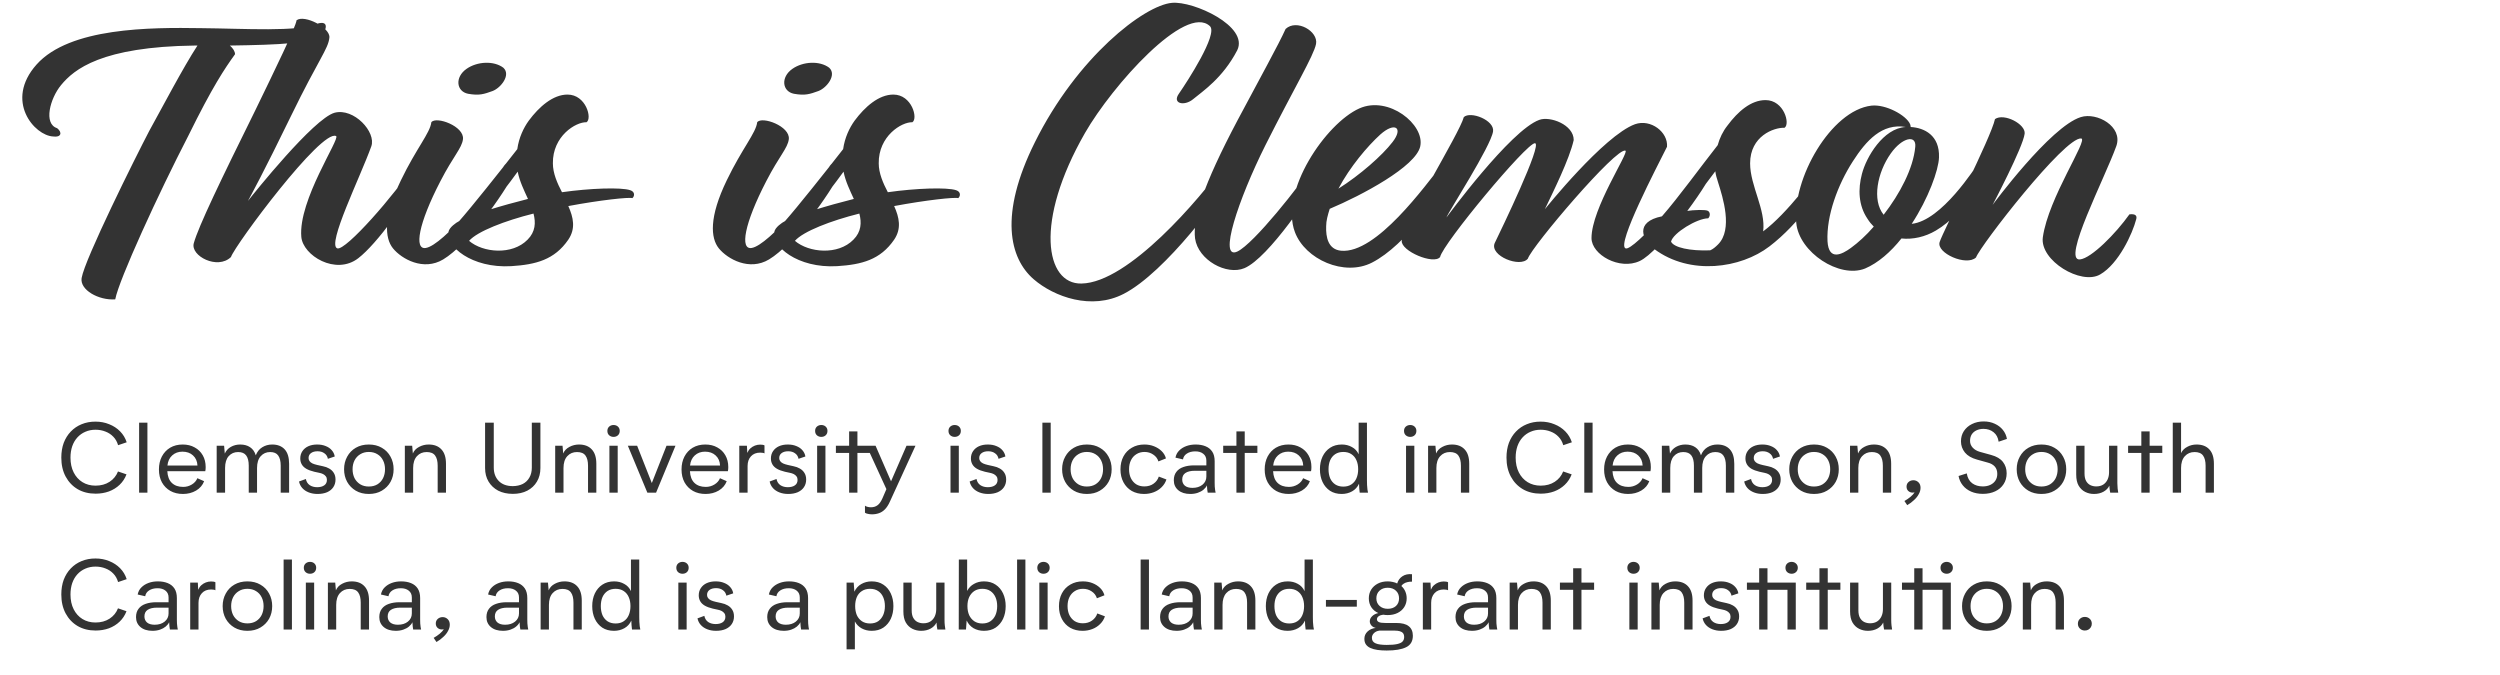<svg width="274" height="74" viewBox="0 0 274 74" fill="none" xmlns="http://www.w3.org/2000/svg">
<path d="M25.759 5.945C24.632 7.505 23.289 9.498 20.645 14.871C17.396 21.154 13.02 30.686 12.63 32.81C10.81 32.94 8.73 31.77 8.946 30.47C9.293 28.39 14.839 17.254 16.356 14.351C17.656 12.011 20.082 7.375 21.642 4.992H21.339C11.113 5.122 8.123 7.592 6.693 9.325C5.48 10.798 4.743 13.571 6.26 14.048C6.867 14.524 6.693 15.088 5.827 14.958C3.79 14.871 0.454 11.058 4.007 7.072C7.647 2.999 16.486 2.999 22.032 3.085C26.798 3.129 32.691 3.519 34.728 2.609C36.244 2.132 35.638 3.519 35.291 3.779C34.121 4.775 30.785 4.905 25.195 4.992C25.542 5.295 25.759 5.642 25.759 5.945ZM36.101 4.125C35.971 5.382 34.931 6.465 31.898 12.704C28.951 18.771 27.392 21.631 27.175 22.02C27.825 21.197 34.368 13.008 36.664 12.358C38.787 11.795 41.257 14.481 40.694 16.041C39.481 19.421 35.797 26.83 36.967 27.22C37.877 27.523 43.337 21.284 45.417 18.034C46.283 17.297 46.803 18.034 46.457 18.814C44.637 22.064 41.344 26.7 39.264 28.303C36.794 30.21 33.198 28 33.024 25.963C32.678 21.934 37.314 15.174 36.837 14.914C35.234 14.091 25.745 26.873 25.312 28.173C23.838 29.603 20.849 28.043 21.239 26.657C21.759 24.794 24.185 19.767 27.955 12.141C30.208 7.505 32.418 2.955 32.504 2.219C33.371 1.569 36.231 3.042 36.101 4.125ZM53.99 9.975C53.037 10.321 52.517 10.495 51.304 10.278C50.004 10.018 49.831 8.458 51.131 7.548C52.3 6.725 54.12 6.638 55.16 7.418C56.027 8.198 54.9 9.628 53.99 9.975ZM47.274 13.398C47.794 12.704 50.914 13.831 50.741 15.261C50.611 16.258 49.701 17.081 48.271 19.854C45.844 24.534 45.368 27.393 46.668 27.177C48.574 26.873 53.86 20.374 55.247 18.164C55.983 17.168 56.894 17.904 56.547 18.684C55.074 21.5 51.304 26.787 48.574 28.433C46.408 29.733 44.024 28.39 43.071 27.22C42.161 26.093 41.988 23.797 43.938 19.767C45.628 16.258 47.144 14.568 47.274 13.398ZM49.157 25.4C49.243 24.924 49.98 24.404 50.327 24.23C51.67 22.714 54.703 18.901 56.696 16.344C56.869 15.088 57.389 14.004 57.953 13.225C59.079 11.708 60.596 10.365 62.199 10.365C64.236 10.365 64.929 13.008 64.279 13.398C63.109 13.354 60.553 14.914 60.596 17.904C60.596 18.987 61.072 20.071 61.592 21.067C64.626 20.634 68.092 20.504 69.088 20.851C69.608 21.024 69.565 21.5 69.305 21.717C68.959 21.587 65.752 21.934 62.286 22.584C62.849 23.84 63.109 25.054 62.286 26.267C60.769 28.477 58.733 28.997 56.046 29.17C51.67 29.43 48.81 26.96 49.157 25.4ZM58.473 23.407C55.353 24.187 52.32 25.357 51.41 26.397C52.926 27.697 56.133 28 57.823 26.267C58.689 25.4 58.733 24.404 58.473 23.407ZM53.533 23.017C54.92 22.584 56.48 22.15 57.866 21.804C57.433 20.851 56.956 19.897 56.739 18.814C55.743 20.201 54.573 21.674 53.533 23.017ZM89.704 9.975C88.751 10.321 88.231 10.495 87.017 10.278C85.717 10.018 85.544 8.458 86.844 7.548C88.014 6.725 89.834 6.638 90.874 7.418C91.74 8.198 90.614 9.628 89.704 9.975ZM82.988 13.398C83.508 12.704 86.627 13.831 86.454 15.261C86.324 16.258 85.414 17.081 83.984 19.854C81.558 24.534 81.081 27.393 82.381 27.177C84.287 26.873 89.574 20.374 90.96 18.164C91.697 17.168 92.607 17.904 92.26 18.684C90.787 21.5 87.017 26.787 84.287 28.433C82.121 29.733 79.738 28.39 78.785 27.22C77.875 26.093 77.701 23.797 79.651 19.767C81.341 16.258 82.858 14.568 82.988 13.398ZM84.87 25.4C84.957 24.924 85.693 24.404 86.04 24.23C87.383 22.714 90.416 18.901 92.409 16.344C92.583 15.088 93.103 14.004 93.666 13.225C94.793 11.708 96.309 10.365 97.912 10.365C99.949 10.365 100.642 13.008 99.992 13.398C98.822 13.354 96.266 14.914 96.309 17.904C96.309 18.987 96.786 20.071 97.306 21.067C100.339 20.634 103.805 20.504 104.802 20.851C105.322 21.024 105.279 21.5 105.019 21.717C104.672 21.587 101.465 21.934 97.999 22.584C98.562 23.84 98.822 25.054 97.999 26.267C96.483 28.477 94.446 28.997 91.76 29.17C87.383 29.43 84.523 26.96 84.87 25.4ZM94.186 23.407C91.066 24.187 88.033 25.357 87.123 26.397C88.64 27.697 91.846 28 93.536 26.267C94.403 25.4 94.446 24.404 94.186 23.407ZM89.246 23.017C90.633 22.584 92.193 22.15 93.579 21.804C93.146 20.851 92.669 19.897 92.453 18.814C91.456 20.201 90.286 21.674 89.246 23.017ZM132.61 2.869C129.967 0.355 121.907 9.368 118.918 14.568C113.328 24.317 114.585 31.163 118.528 31.076C123.684 30.99 131.527 21.761 134.213 17.991C134.95 17.211 135.773 17.861 135.34 18.684C134.126 21.284 127.714 29.863 123.164 32.203C119.654 34.023 115.538 32.55 113.285 30.6C110.642 28.303 109.472 23.537 113.415 15.608C118.051 6.248 125.417 0.572 128.45 0.312C130.79 0.095 136.9 2.869 135.6 5.512C133.996 8.588 131.787 10.018 130.747 10.885C129.793 11.665 128.407 11.361 129.23 10.235C130.097 8.978 133.52 3.735 132.61 2.869ZM144.238 4.818C143.978 6.118 141.898 9.541 138.692 15.911C135.702 21.89 133.492 28.563 135.616 27.567C137.435 26.7 142.462 20.331 144.022 17.947C144.672 16.951 145.625 17.817 145.148 18.641C143.848 21.067 139.039 28.26 136.396 29.387C134.446 30.21 131.326 28.52 130.979 26.137C130.719 24.014 131.803 20.417 135.659 13.138C138.215 8.328 140.122 4.905 140.902 3.172C142.115 2.045 144.498 3.432 144.238 4.818ZM155.659 16.041C155.183 18.251 149.247 21.414 145.737 22.887C145.52 23.58 145.347 24.187 145.347 24.794C145.304 26.007 145.564 27.35 146.993 27.48C150.85 27.827 156.179 20.374 158.086 17.991C158.563 17.471 159.776 17.471 159.386 18.424C157.999 21.197 154.1 26.873 150.373 28.78C147.34 30.34 143.05 28.433 141.924 25.444C140.234 20.98 145.304 13.528 148.987 11.881C152.193 10.451 156.179 13.658 155.659 16.041ZM151.283 14.741C149.897 15.998 147.947 18.294 146.69 20.677C149.03 19.204 151.5 17.038 152.626 15.564C153.84 14.004 152.886 13.311 151.283 14.741ZM163.64 14.394C163.423 15.998 158.743 23.234 158.527 23.84C158.527 23.84 165.546 14.264 168.709 13.138C169.879 12.704 172.479 13.658 172.479 15.348C172.002 17.471 170.226 21.024 169.316 22.93C169.316 22.93 175.772 14.871 179.195 13.614C180.928 13.008 182.835 14.481 182.705 16.084C181.578 18.337 177.159 26.787 178.155 27.22C179.022 27.61 185.435 20.157 186.735 18.034C187.558 17.297 187.948 18.251 187.731 18.684C187.081 20.504 181.882 27.61 179.715 28.607C177.505 29.646 174.429 27.913 174.429 26.093C174.429 22.844 178.545 16.734 178.155 16.517C177.202 16.041 167.886 27.003 167.453 28.347C166.629 29.387 163.25 28.043 163.813 26.657C164.506 25.227 169.099 15.738 168.233 15.694C167.323 15.651 158.137 26.7 157.833 28.173C157.14 29.04 153.544 27.523 153.63 26.397C153.717 24.62 159.957 14.654 160.433 12.835C161.17 12.141 163.813 13.181 163.64 14.394ZM182.149 23.71C183.969 21.631 186.482 18.164 188.259 15.911C188.476 15.131 188.822 14.394 189.342 13.744C190.469 12.228 191.899 10.971 193.502 10.971C195.538 10.971 196.232 13.614 195.582 14.004C194.412 13.961 191.812 14.914 191.812 17.904C191.812 20.374 193.545 22.974 193.242 25.357C195.928 23.364 198.961 19.117 199.871 17.991C200.521 17.211 201.431 17.688 200.911 18.684C199.785 20.591 197.228 24.49 193.935 27.003C190.772 29.43 185.226 30.21 181.326 27.307C179.983 26.31 179.116 24.317 182.149 23.71ZM187.999 18.771C186.959 20.157 185.789 21.717 184.662 23.147C185.832 22.974 186.916 22.974 187.176 23.104C187.436 23.234 187.479 23.667 187.219 23.927C186.006 23.927 183.363 25.53 183.146 26.483C183.449 27.133 185.226 27.523 187.436 27.437C187.739 27.307 187.999 27.09 188.302 26.787C189.949 25.14 188.822 21.631 188.302 19.984C188.172 19.594 188.042 19.161 187.999 18.771ZM209.351 13.614C209.394 13.788 209.438 13.874 209.394 13.918C210.911 14.004 212.601 14.828 212.514 17.254C212.471 18.641 211.344 21.761 209.524 24.534C212.817 24.187 216.457 18.381 216.934 17.731C217.41 16.994 218.364 17.384 217.93 18.294C217.497 18.987 215.504 23.32 212.168 25.27C210.998 25.963 209.654 26.267 208.398 26.137C207.228 27.61 205.841 28.823 204.411 29.43C201.595 30.556 197.175 27.653 196.872 24.447C196.395 19.594 200.685 12.098 205.105 11.578C206.665 11.405 208.918 12.618 209.351 13.614ZM208.874 13.918C206.275 13.484 204.541 15.391 203.068 17.688C201.422 20.244 200.165 23.624 200.295 26.44C200.425 28.65 201.898 27.87 202.852 27.177C203.632 26.613 204.541 25.79 205.365 24.837C205.105 24.577 204.888 24.317 204.671 23.97C203.675 22.497 203.632 20.721 204.065 19.074C204.541 17.211 206.405 14.048 208.874 13.918ZM207.228 16.821C205.755 18.901 205.148 21.934 206.448 23.537C208.224 21.241 209.698 18.467 209.914 16.084C210.044 14.741 208.484 15.044 207.228 16.821ZM221.901 14.654C221.727 16.128 218.391 22.454 218.391 22.454C218.391 22.454 224.717 13.874 228.053 12.835C229.83 12.271 232.69 13.874 231.953 15.998C230.697 19.507 225.93 28.65 227.967 28.433C229.223 28.303 231.91 25.573 233.383 23.494C234.076 23.407 234.25 23.667 234.12 24.057C233.73 25.573 232.213 28.91 230.177 30.08C228.097 31.293 223.547 28.563 223.894 26.007C224.5 21.674 228.92 15.261 228.097 15.174C226.277 15.001 217.048 26.917 216.571 28.217C215.531 29.213 212.195 27.74 212.585 26.527C212.975 25.314 218.217 15.088 218.651 13.051C219.647 12.358 222.031 13.614 221.901 14.654Z" fill="#333333"/>
<path d="M6.72 50.158C6.72 49.558 6.808 49.019 6.984 48.539C7.168 48.059 7.425 47.646 7.757 47.3C8.096 46.947 8.491 46.679 8.942 46.496C9.401 46.305 9.905 46.21 10.456 46.21C11.006 46.21 11.511 46.305 11.969 46.496C12.435 46.679 12.834 46.941 13.165 47.279C13.497 47.618 13.737 48.017 13.885 48.475L12.943 48.793C12.837 48.426 12.664 48.119 12.425 47.872C12.185 47.618 11.895 47.427 11.557 47.3C11.225 47.166 10.862 47.099 10.466 47.099C10.064 47.099 9.694 47.173 9.355 47.322C9.023 47.463 8.734 47.667 8.487 47.935C8.24 48.203 8.05 48.528 7.916 48.909C7.789 49.283 7.725 49.699 7.725 50.158C7.725 50.779 7.842 51.319 8.074 51.777C8.307 52.236 8.628 52.592 9.038 52.846C9.454 53.1 9.93 53.227 10.466 53.227C11.066 53.227 11.581 53.086 12.012 52.804C12.442 52.522 12.749 52.144 12.932 51.672L13.864 51.989C13.695 52.434 13.444 52.815 13.112 53.132C12.781 53.45 12.389 53.693 11.938 53.862C11.486 54.025 10.999 54.106 10.477 54.106C9.736 54.106 9.083 53.944 8.519 53.619C7.955 53.287 7.514 52.825 7.196 52.233C6.878 51.64 6.72 50.948 6.72 50.158ZM16.157 54H15.247V46.327H16.157V54ZM17.419 51.449C17.419 50.92 17.524 50.451 17.736 50.042C17.955 49.625 18.258 49.301 18.646 49.068C19.041 48.835 19.5 48.719 20.022 48.719C20.523 48.719 20.961 48.824 21.335 49.036C21.716 49.241 22.012 49.53 22.224 49.904C22.435 50.271 22.541 50.701 22.541 51.195C22.541 51.28 22.538 51.361 22.531 51.439C22.524 51.516 22.513 51.583 22.499 51.64H18.339C18.368 52.211 18.533 52.642 18.837 52.931C19.14 53.22 19.553 53.365 20.075 53.365C20.421 53.365 20.738 53.277 21.028 53.1C21.317 52.924 21.518 52.695 21.631 52.412L22.372 52.74C22.21 53.171 21.917 53.513 21.493 53.767C21.07 54.014 20.59 54.138 20.054 54.138C19.532 54.138 19.073 54.028 18.678 53.809C18.283 53.584 17.972 53.27 17.747 52.867C17.528 52.465 17.419 51.993 17.419 51.449ZM18.35 51.026H21.642C21.62 50.56 21.458 50.19 21.155 49.915C20.858 49.639 20.47 49.502 19.991 49.502C19.546 49.502 19.172 49.639 18.869 49.915C18.572 50.183 18.399 50.553 18.35 51.026ZM23.748 54V48.856H24.563L24.637 49.714C24.771 49.403 24.99 49.16 25.293 48.983C25.604 48.807 25.946 48.719 26.32 48.719C26.757 48.719 27.121 48.817 27.41 49.015C27.706 49.212 27.914 49.509 28.034 49.904C28.183 49.516 28.415 49.223 28.733 49.026C29.058 48.821 29.424 48.719 29.834 48.719C30.419 48.719 30.874 48.895 31.199 49.248C31.524 49.601 31.686 50.13 31.686 50.835V54H30.765V51.036C30.765 50.55 30.673 50.179 30.49 49.925C30.314 49.671 30.021 49.544 29.611 49.544C29.188 49.544 28.842 49.696 28.574 49.999C28.306 50.296 28.172 50.726 28.172 51.291V54H27.262V51.036C27.262 50.543 27.17 50.172 26.987 49.925C26.803 49.671 26.507 49.544 26.098 49.544C25.674 49.544 25.328 49.696 25.06 49.999C24.799 50.296 24.669 50.726 24.669 51.291V54H23.748ZM32.772 52.772L33.523 52.497C33.579 52.793 33.721 53.019 33.946 53.174C34.172 53.323 34.444 53.397 34.761 53.397C35.086 53.397 35.343 53.33 35.534 53.196C35.731 53.062 35.83 52.861 35.83 52.592C35.83 52.437 35.791 52.31 35.714 52.211C35.636 52.105 35.534 52.021 35.407 51.957C35.28 51.894 35.139 51.848 34.984 51.82L34.444 51.703C34.091 51.619 33.798 51.509 33.565 51.375C33.34 51.241 33.174 51.079 33.068 50.888C32.962 50.698 32.909 50.486 32.909 50.253C32.909 49.943 32.987 49.675 33.142 49.449C33.297 49.216 33.512 49.036 33.788 48.909C34.07 48.782 34.394 48.719 34.761 48.719C35.114 48.719 35.425 48.775 35.693 48.888C35.968 48.994 36.19 49.145 36.359 49.343C36.536 49.541 36.645 49.77 36.688 50.031L35.936 50.285C35.887 50.024 35.76 49.823 35.555 49.682C35.358 49.534 35.107 49.459 34.804 49.459C34.5 49.459 34.26 49.526 34.084 49.661C33.907 49.788 33.819 49.971 33.819 50.211C33.819 50.331 33.855 50.44 33.925 50.539C33.996 50.638 34.102 50.722 34.243 50.793C34.384 50.857 34.56 50.913 34.772 50.962L35.396 51.1C35.65 51.149 35.88 51.234 36.084 51.354C36.296 51.474 36.462 51.633 36.582 51.83C36.709 52.028 36.772 52.271 36.772 52.561C36.772 52.878 36.691 53.157 36.529 53.397C36.374 53.63 36.148 53.813 35.852 53.947C35.555 54.074 35.206 54.138 34.804 54.138C34.451 54.138 34.13 54.081 33.84 53.968C33.551 53.855 33.315 53.697 33.131 53.492C32.948 53.287 32.828 53.047 32.772 52.772ZM37.711 51.428C37.711 50.92 37.824 50.461 38.049 50.052C38.275 49.636 38.589 49.311 38.991 49.078C39.401 48.839 39.877 48.719 40.42 48.719C40.971 48.719 41.447 48.839 41.849 49.078C42.258 49.311 42.576 49.636 42.801 50.052C43.027 50.461 43.14 50.92 43.14 51.428C43.14 51.943 43.027 52.405 42.801 52.815C42.576 53.217 42.258 53.538 41.849 53.778C41.447 54.018 40.971 54.138 40.42 54.138C39.877 54.138 39.401 54.018 38.991 53.778C38.589 53.538 38.275 53.217 38.049 52.815C37.824 52.405 37.711 51.943 37.711 51.428ZM38.642 51.428C38.642 51.788 38.713 52.112 38.854 52.402C39.002 52.684 39.21 52.91 39.478 53.079C39.746 53.242 40.06 53.323 40.42 53.323C40.787 53.323 41.105 53.242 41.373 53.079C41.641 52.91 41.845 52.684 41.986 52.402C42.128 52.112 42.198 51.788 42.198 51.428C42.198 51.068 42.128 50.747 41.986 50.465C41.845 50.176 41.641 49.95 41.373 49.788C41.105 49.618 40.787 49.534 40.42 49.534C40.06 49.534 39.746 49.618 39.478 49.788C39.21 49.95 39.002 50.176 38.854 50.465C38.713 50.747 38.642 51.068 38.642 51.428ZM44.371 54V48.856H45.175L45.249 49.703C45.376 49.392 45.602 49.153 45.927 48.983C46.251 48.807 46.604 48.719 46.985 48.719C47.585 48.719 48.051 48.898 48.382 49.258C48.714 49.611 48.88 50.133 48.88 50.825V54H47.969V51.047C47.969 50.56 47.878 50.19 47.694 49.936C47.511 49.675 47.2 49.544 46.763 49.544C46.325 49.544 45.969 49.696 45.694 49.999C45.419 50.303 45.281 50.733 45.281 51.291V54H44.371ZM53.165 51.301V46.327H54.117V51.248C54.117 51.855 54.301 52.345 54.667 52.719C55.034 53.093 55.55 53.28 56.213 53.28C56.629 53.273 56.992 53.192 57.303 53.037C57.613 52.875 57.853 52.642 58.023 52.338C58.199 52.035 58.287 51.672 58.287 51.248V46.327H59.229V51.301C59.229 51.866 59.102 52.359 58.848 52.783C58.601 53.206 58.248 53.538 57.79 53.778C57.338 54.011 56.812 54.127 56.213 54.127C55.599 54.127 55.063 54.011 54.604 53.778C54.152 53.538 53.8 53.206 53.546 52.783C53.292 52.359 53.165 51.866 53.165 51.301ZM60.849 54V48.856H61.654L61.728 49.703C61.855 49.392 62.081 49.153 62.405 48.983C62.73 48.807 63.083 48.719 63.464 48.719C64.063 48.719 64.529 48.898 64.861 49.258C65.192 49.611 65.358 50.133 65.358 50.825V54H64.448V51.047C64.448 50.56 64.356 50.19 64.173 49.936C63.989 49.675 63.679 49.544 63.241 49.544C62.804 49.544 62.447 49.696 62.172 49.999C61.897 50.303 61.76 50.733 61.76 51.291V54H60.849ZM67.245 47.883C67.055 47.883 66.892 47.822 66.758 47.703C66.631 47.583 66.568 47.424 66.568 47.226C66.568 47.036 66.631 46.88 66.758 46.761C66.892 46.641 67.055 46.581 67.245 46.581C67.443 46.581 67.605 46.641 67.732 46.761C67.859 46.88 67.922 47.036 67.922 47.226C67.922 47.424 67.859 47.583 67.732 47.703C67.605 47.822 67.443 47.883 67.245 47.883ZM66.79 54V48.856H67.7V54H66.79ZM70.952 54L68.814 48.856H69.831L71.439 52.942L73.048 48.856H74.032L71.905 54H70.952ZM74.696 51.449C74.696 50.92 74.802 50.451 75.014 50.042C75.232 49.625 75.536 49.301 75.924 49.068C76.319 48.835 76.778 48.719 77.3 48.719C77.801 48.719 78.238 48.824 78.612 49.036C78.993 49.241 79.29 49.53 79.501 49.904C79.713 50.271 79.819 50.701 79.819 51.195C79.819 51.28 79.815 51.361 79.808 51.439C79.801 51.516 79.79 51.583 79.776 51.64H75.617C75.645 52.211 75.811 52.642 76.114 52.931C76.418 53.22 76.831 53.365 77.353 53.365C77.698 53.365 78.016 53.277 78.305 53.1C78.594 52.924 78.796 52.695 78.909 52.412L79.649 52.74C79.487 53.171 79.194 53.513 78.771 53.767C78.348 54.014 77.868 54.138 77.332 54.138C76.809 54.138 76.351 54.028 75.956 53.809C75.561 53.584 75.25 53.27 75.024 52.867C74.805 52.465 74.696 51.993 74.696 51.449ZM75.627 51.026H78.919C78.898 50.56 78.736 50.19 78.432 49.915C78.136 49.639 77.748 49.502 77.268 49.502C76.823 49.502 76.45 49.639 76.146 49.915C75.85 50.183 75.677 50.553 75.627 51.026ZM81.936 54H81.025V48.856H81.862L81.904 49.639C81.989 49.435 82.101 49.269 82.243 49.142C82.391 49.008 82.556 48.906 82.74 48.835C82.93 48.764 83.121 48.729 83.311 48.729C83.431 48.729 83.527 48.736 83.597 48.75C83.675 48.764 83.738 48.786 83.788 48.814V49.692C83.731 49.657 83.661 49.636 83.576 49.629C83.492 49.615 83.403 49.608 83.311 49.608C82.888 49.608 82.553 49.742 82.306 50.01C82.059 50.278 81.936 50.631 81.936 51.068V54ZM84.354 52.772L85.105 52.497C85.162 52.793 85.303 53.019 85.529 53.174C85.755 53.323 86.026 53.397 86.344 53.397C86.668 53.397 86.926 53.33 87.116 53.196C87.314 53.062 87.413 52.861 87.413 52.592C87.413 52.437 87.374 52.31 87.296 52.211C87.219 52.105 87.116 52.021 86.989 51.957C86.862 51.894 86.721 51.848 86.566 51.82L86.026 51.703C85.674 51.619 85.381 51.509 85.148 51.375C84.922 51.241 84.756 51.079 84.65 50.888C84.544 50.698 84.492 50.486 84.492 50.253C84.492 49.943 84.569 49.675 84.724 49.449C84.88 49.216 85.095 49.036 85.37 48.909C85.652 48.782 85.977 48.719 86.344 48.719C86.697 48.719 87.007 48.775 87.275 48.888C87.55 48.994 87.773 49.145 87.942 49.343C88.118 49.541 88.228 49.77 88.27 50.031L87.519 50.285C87.469 50.024 87.342 49.823 87.138 49.682C86.94 49.534 86.689 49.459 86.386 49.459C86.083 49.459 85.843 49.526 85.666 49.661C85.49 49.788 85.402 49.971 85.402 50.211C85.402 50.331 85.437 50.44 85.508 50.539C85.578 50.638 85.684 50.722 85.825 50.793C85.966 50.857 86.143 50.913 86.354 50.962L86.979 51.1C87.233 51.149 87.462 51.234 87.667 51.354C87.878 51.474 88.044 51.633 88.164 51.83C88.291 52.028 88.355 52.271 88.355 52.561C88.355 52.878 88.274 53.157 88.111 53.397C87.956 53.63 87.73 53.813 87.434 53.947C87.138 54.074 86.788 54.138 86.386 54.138C86.033 54.138 85.712 54.081 85.423 53.968C85.134 53.855 84.897 53.697 84.714 53.492C84.53 53.287 84.41 53.047 84.354 52.772ZM90.013 47.883C89.823 47.883 89.66 47.822 89.526 47.703C89.399 47.583 89.336 47.424 89.336 47.226C89.336 47.036 89.399 46.88 89.526 46.761C89.66 46.641 89.823 46.581 90.013 46.581C90.211 46.581 90.373 46.641 90.5 46.761C90.627 46.88 90.69 47.036 90.69 47.226C90.69 47.424 90.627 47.583 90.5 47.703C90.373 47.822 90.211 47.883 90.013 47.883ZM89.558 54V48.856H90.468V54H89.558ZM91.614 49.639V48.856H93.064V47.279H93.974V48.856H95.964L97.658 52.751L99.351 48.856H100.335L97.52 55.005C97.358 55.358 97.178 55.633 96.98 55.831C96.783 56.029 96.567 56.166 96.335 56.244C96.102 56.328 95.848 56.371 95.573 56.371C95.417 56.371 95.266 56.353 95.118 56.318C94.969 56.29 94.864 56.247 94.8 56.191V55.418C94.856 55.475 94.945 55.517 95.065 55.545C95.192 55.581 95.322 55.598 95.456 55.598C95.738 55.598 95.978 55.524 96.176 55.376C96.373 55.235 96.553 54.981 96.716 54.614L97.15 53.608L95.329 49.639H93.974V54H93.064V49.639H91.614ZM104.631 47.883C104.44 47.883 104.278 47.822 104.144 47.703C104.017 47.583 103.954 47.424 103.954 47.226C103.954 47.036 104.017 46.88 104.144 46.761C104.278 46.641 104.44 46.581 104.631 46.581C104.828 46.581 104.991 46.641 105.118 46.761C105.245 46.88 105.308 47.036 105.308 47.226C105.308 47.424 105.245 47.583 105.118 47.703C104.991 47.822 104.828 47.883 104.631 47.883ZM104.176 54V48.856H105.086V54H104.176ZM106.274 52.772L107.026 52.497C107.082 52.793 107.223 53.019 107.449 53.174C107.675 53.323 107.947 53.397 108.264 53.397C108.589 53.397 108.846 53.33 109.037 53.196C109.234 53.062 109.333 52.861 109.333 52.592C109.333 52.437 109.294 52.31 109.217 52.211C109.139 52.105 109.037 52.021 108.91 51.957C108.783 51.894 108.642 51.848 108.486 51.82L107.947 51.703C107.594 51.619 107.301 51.509 107.068 51.375C106.842 51.241 106.677 51.079 106.571 50.888C106.465 50.698 106.412 50.486 106.412 50.253C106.412 49.943 106.49 49.675 106.645 49.449C106.8 49.216 107.015 49.036 107.29 48.909C107.573 48.782 107.897 48.719 108.264 48.719C108.617 48.719 108.927 48.775 109.196 48.888C109.471 48.994 109.693 49.145 109.862 49.343C110.039 49.541 110.148 49.77 110.19 50.031L109.439 50.285C109.39 50.024 109.263 49.823 109.058 49.682C108.86 49.534 108.61 49.459 108.307 49.459C108.003 49.459 107.763 49.526 107.587 49.661C107.41 49.788 107.322 49.971 107.322 50.211C107.322 50.331 107.358 50.44 107.428 50.539C107.499 50.638 107.604 50.722 107.746 50.793C107.887 50.857 108.063 50.913 108.275 50.962L108.899 51.1C109.153 51.149 109.383 51.234 109.587 51.354C109.799 51.474 109.965 51.633 110.085 51.83C110.212 52.028 110.275 52.271 110.275 52.561C110.275 52.878 110.194 53.157 110.032 53.397C109.876 53.63 109.651 53.813 109.354 53.947C109.058 54.074 108.709 54.138 108.307 54.138C107.954 54.138 107.633 54.081 107.343 53.968C107.054 53.855 106.818 53.697 106.634 53.492C106.451 53.287 106.331 53.047 106.274 52.772ZM115.157 54H114.246V46.327H115.157V54ZM116.407 51.428C116.407 50.92 116.52 50.461 116.746 50.052C116.972 49.636 117.286 49.311 117.688 49.078C118.097 48.839 118.574 48.719 119.117 48.719C119.667 48.719 120.144 48.839 120.546 49.078C120.955 49.311 121.273 49.636 121.498 50.052C121.724 50.461 121.837 50.92 121.837 51.428C121.837 51.943 121.724 52.405 121.498 52.815C121.273 53.217 120.955 53.538 120.546 53.778C120.144 54.018 119.667 54.138 119.117 54.138C118.574 54.138 118.097 54.018 117.688 53.778C117.286 53.538 116.972 53.217 116.746 52.815C116.52 52.405 116.407 51.943 116.407 51.428ZM117.339 51.428C117.339 51.788 117.409 52.112 117.551 52.402C117.699 52.684 117.907 52.91 118.175 53.079C118.443 53.242 118.757 53.323 119.117 53.323C119.484 53.323 119.801 53.242 120.07 53.079C120.338 52.91 120.542 52.684 120.683 52.402C120.825 52.112 120.895 51.788 120.895 51.428C120.895 51.068 120.825 50.747 120.683 50.465C120.542 50.176 120.338 49.95 120.07 49.788C119.801 49.618 119.484 49.534 119.117 49.534C118.757 49.534 118.443 49.618 118.175 49.788C117.907 49.95 117.699 50.176 117.551 50.465C117.409 50.747 117.339 51.068 117.339 51.428ZM122.803 51.449C122.803 50.906 122.913 50.43 123.131 50.02C123.35 49.611 123.657 49.294 124.052 49.068C124.447 48.835 124.902 48.719 125.417 48.719C125.806 48.719 126.158 48.782 126.476 48.909C126.8 49.036 127.079 49.212 127.312 49.438C127.545 49.664 127.704 49.932 127.788 50.243L126.963 50.571C126.864 50.253 126.673 50.003 126.391 49.819C126.116 49.629 125.798 49.534 125.439 49.534C125.1 49.534 124.804 49.615 124.55 49.777C124.296 49.932 124.098 50.151 123.957 50.433C123.816 50.715 123.745 51.047 123.745 51.428C123.745 51.802 123.812 52.13 123.946 52.412C124.087 52.695 124.281 52.917 124.528 53.079C124.782 53.234 125.079 53.312 125.417 53.312C125.813 53.312 126.148 53.213 126.423 53.016C126.705 52.818 126.899 52.557 127.005 52.233L127.841 52.55C127.735 52.875 127.559 53.157 127.312 53.397C127.072 53.637 126.786 53.82 126.455 53.947C126.123 54.074 125.767 54.138 125.386 54.138C124.885 54.138 124.437 54.028 124.042 53.809C123.653 53.584 123.35 53.266 123.131 52.857C122.913 52.448 122.803 51.978 122.803 51.449ZM130.46 54.138C129.902 54.138 129.461 54 129.137 53.725C128.812 53.45 128.65 53.086 128.65 52.635C128.65 52.268 128.742 51.964 128.925 51.724C129.108 51.477 129.366 51.298 129.698 51.185C130.036 51.065 130.424 51.005 130.862 51.005H132.217V50.486C132.217 50.161 132.104 49.911 131.878 49.735C131.659 49.558 131.37 49.47 131.01 49.47C130.636 49.47 130.326 49.551 130.079 49.714C129.839 49.869 129.698 50.08 129.655 50.349L128.83 50.158C128.893 49.84 129.031 49.579 129.243 49.375C129.454 49.163 129.715 49.001 130.026 48.888C130.336 48.775 130.675 48.719 131.042 48.719C131.451 48.719 131.811 48.782 132.121 48.909C132.439 49.036 132.686 49.234 132.862 49.502C133.039 49.77 133.127 50.119 133.127 50.55V52.92C133.127 53.047 133.13 53.185 133.137 53.333C133.152 53.474 133.166 53.605 133.18 53.725C133.194 53.845 133.212 53.937 133.233 54H132.365C132.344 53.901 132.326 53.785 132.312 53.651C132.298 53.51 132.287 53.358 132.28 53.196C132.203 53.365 132.076 53.524 131.899 53.672C131.73 53.813 131.522 53.926 131.275 54.011C131.028 54.095 130.756 54.138 130.46 54.138ZM130.693 53.471C131.137 53.471 131.5 53.358 131.783 53.132C132.072 52.899 132.217 52.599 132.217 52.233V51.597H130.957C130.506 51.597 130.16 51.679 129.92 51.841C129.687 51.996 129.571 52.236 129.571 52.561C129.571 52.836 129.666 53.058 129.856 53.227C130.054 53.39 130.333 53.471 130.693 53.471ZM135.512 54V49.639H134.062V48.856H135.512V47.279H136.422V48.856H137.809V49.639H136.422V54H135.512ZM138.61 51.449C138.61 50.92 138.716 50.451 138.927 50.042C139.146 49.625 139.449 49.301 139.837 49.068C140.233 48.835 140.691 48.719 141.213 48.719C141.714 48.719 142.152 48.824 142.526 49.036C142.907 49.241 143.203 49.53 143.415 49.904C143.627 50.271 143.732 50.701 143.732 51.195C143.732 51.28 143.729 51.361 143.722 51.439C143.715 51.516 143.704 51.583 143.69 51.64H139.531C139.559 52.211 139.725 52.642 140.028 52.931C140.331 53.22 140.744 53.365 141.266 53.365C141.612 53.365 141.93 53.277 142.219 53.1C142.508 52.924 142.709 52.695 142.822 52.412L143.563 52.74C143.401 53.171 143.108 53.513 142.685 53.767C142.261 54.014 141.781 54.138 141.245 54.138C140.723 54.138 140.264 54.028 139.869 53.809C139.474 53.584 139.164 53.27 138.938 52.867C138.719 52.465 138.61 51.993 138.61 51.449ZM139.541 51.026H142.833C142.812 50.56 142.649 50.19 142.346 49.915C142.05 49.639 141.661 49.502 141.182 49.502C140.737 49.502 140.363 49.639 140.06 49.915C139.763 50.183 139.59 50.553 139.541 51.026ZM147.045 54.138C146.551 54.138 146.124 54.021 145.765 53.788C145.412 53.548 145.14 53.227 144.95 52.825C144.759 52.416 144.664 51.95 144.664 51.428C144.664 50.913 144.759 50.451 144.95 50.042C145.147 49.632 145.422 49.311 145.775 49.078C146.135 48.839 146.565 48.719 147.066 48.719C147.476 48.719 147.843 48.81 148.167 48.994C148.499 49.17 148.746 49.435 148.908 49.788V46.327H149.818V52.645C149.818 52.807 149.822 52.977 149.829 53.153C149.843 53.33 149.857 53.495 149.871 53.651C149.892 53.799 149.913 53.915 149.935 54H149.024C149.003 53.824 148.986 53.658 148.972 53.503C148.957 53.347 148.95 53.185 148.95 53.016C148.781 53.383 148.527 53.661 148.188 53.852C147.85 54.042 147.469 54.138 147.045 54.138ZM147.225 53.333C147.578 53.333 147.874 53.252 148.114 53.09C148.361 52.928 148.545 52.705 148.665 52.423C148.792 52.134 148.855 51.802 148.855 51.428C148.855 51.054 148.792 50.726 148.665 50.444C148.545 50.161 148.361 49.939 148.114 49.777C147.874 49.615 147.578 49.534 147.225 49.534C146.879 49.534 146.583 49.615 146.336 49.777C146.096 49.939 145.913 50.161 145.786 50.444C145.666 50.726 145.606 51.054 145.606 51.428C145.606 51.802 145.666 52.134 145.786 52.423C145.913 52.705 146.096 52.928 146.336 53.09C146.583 53.252 146.879 53.333 147.225 53.333ZM154.557 47.883C154.367 47.883 154.204 47.822 154.07 47.703C153.943 47.583 153.88 47.424 153.88 47.226C153.88 47.036 153.943 46.88 154.07 46.761C154.204 46.641 154.367 46.581 154.557 46.581C154.755 46.581 154.917 46.641 155.044 46.761C155.171 46.88 155.235 47.036 155.235 47.226C155.235 47.424 155.171 47.583 155.044 47.703C154.917 47.822 154.755 47.883 154.557 47.883ZM154.102 54V48.856H155.012V54H154.102ZM156.518 54V48.856H157.323L157.397 49.703C157.524 49.392 157.749 49.153 158.074 48.983C158.399 48.807 158.751 48.719 159.132 48.719C159.732 48.719 160.198 48.898 160.529 49.258C160.861 49.611 161.027 50.133 161.027 50.825V54H160.117V51.047C160.117 50.56 160.025 50.19 159.842 49.936C159.658 49.675 159.348 49.544 158.91 49.544C158.473 49.544 158.116 49.696 157.841 49.999C157.566 50.303 157.428 50.733 157.428 51.291V54H156.518ZM165.111 50.158C165.111 49.558 165.199 49.019 165.375 48.539C165.559 48.059 165.816 47.646 166.148 47.3C166.487 46.947 166.882 46.679 167.333 46.496C167.792 46.305 168.296 46.21 168.847 46.21C169.397 46.21 169.902 46.305 170.36 46.496C170.826 46.679 171.225 46.941 171.556 47.279C171.888 47.618 172.128 48.017 172.276 48.475L171.334 48.793C171.228 48.426 171.055 48.119 170.815 47.872C170.576 47.618 170.286 47.427 169.948 47.3C169.616 47.166 169.253 47.099 168.857 47.099C168.455 47.099 168.085 47.173 167.746 47.322C167.414 47.463 167.125 47.667 166.878 47.935C166.631 48.203 166.441 48.528 166.307 48.909C166.18 49.283 166.116 49.699 166.116 50.158C166.116 50.779 166.233 51.319 166.465 51.777C166.698 52.236 167.019 52.592 167.429 52.846C167.845 53.1 168.321 53.227 168.857 53.227C169.457 53.227 169.972 53.086 170.403 52.804C170.833 52.522 171.14 52.144 171.323 51.672L172.255 51.989C172.086 52.434 171.835 52.815 171.503 53.132C171.172 53.45 170.78 53.693 170.329 53.862C169.877 54.025 169.39 54.106 168.868 54.106C168.127 54.106 167.474 53.944 166.91 53.619C166.345 53.287 165.904 52.825 165.587 52.233C165.269 51.64 165.111 50.948 165.111 50.158ZM174.548 54H173.638V46.327H174.548V54ZM175.81 51.449C175.81 50.92 175.915 50.451 176.127 50.042C176.346 49.625 176.649 49.301 177.037 49.068C177.432 48.835 177.891 48.719 178.413 48.719C178.914 48.719 179.352 48.824 179.726 49.036C180.107 49.241 180.403 49.53 180.615 49.904C180.826 50.271 180.932 50.701 180.932 51.195C180.932 51.28 180.929 51.361 180.922 51.439C180.915 51.516 180.904 51.583 180.89 51.64H176.73C176.759 52.211 176.924 52.642 177.228 52.931C177.531 53.22 177.944 53.365 178.466 53.365C178.812 53.365 179.129 53.277 179.419 53.1C179.708 52.924 179.909 52.695 180.022 52.412L180.763 52.74C180.601 53.171 180.308 53.513 179.884 53.767C179.461 54.014 178.981 54.138 178.445 54.138C177.923 54.138 177.464 54.028 177.069 53.809C176.674 53.584 176.363 53.27 176.138 52.867C175.919 52.465 175.81 51.993 175.81 51.449ZM176.741 51.026H180.033C180.011 50.56 179.849 50.19 179.546 49.915C179.249 49.639 178.861 49.502 178.381 49.502C177.937 49.502 177.563 49.639 177.26 49.915C176.963 50.183 176.79 50.553 176.741 51.026ZM182.139 54V48.856H182.954L183.028 49.714C183.162 49.403 183.381 49.16 183.684 48.983C183.995 48.807 184.337 48.719 184.711 48.719C185.148 48.719 185.512 48.817 185.801 49.015C186.097 49.212 186.305 49.509 186.425 49.904C186.574 49.516 186.806 49.223 187.124 49.026C187.448 48.821 187.815 48.719 188.225 48.719C188.81 48.719 189.265 48.895 189.59 49.248C189.915 49.601 190.077 50.13 190.077 50.835V54H189.156V51.036C189.156 50.55 189.064 50.179 188.881 49.925C188.704 49.671 188.412 49.544 188.002 49.544C187.579 49.544 187.233 49.696 186.965 49.999C186.697 50.296 186.563 50.726 186.563 51.291V54H185.653V51.036C185.653 50.543 185.561 50.172 185.378 49.925C185.194 49.671 184.898 49.544 184.488 49.544C184.065 49.544 183.719 49.696 183.451 49.999C183.19 50.296 183.06 50.726 183.06 51.291V54H182.139ZM191.163 52.772L191.914 52.497C191.97 52.793 192.112 53.019 192.337 53.174C192.563 53.323 192.835 53.397 193.152 53.397C193.477 53.397 193.734 53.33 193.925 53.196C194.122 53.062 194.221 52.861 194.221 52.592C194.221 52.437 194.182 52.31 194.105 52.211C194.027 52.105 193.925 52.021 193.798 51.957C193.671 51.894 193.53 51.848 193.375 51.82L192.835 51.703C192.482 51.619 192.189 51.509 191.956 51.375C191.731 51.241 191.565 51.079 191.459 50.888C191.353 50.698 191.3 50.486 191.3 50.253C191.3 49.943 191.378 49.675 191.533 49.449C191.688 49.216 191.903 49.036 192.179 48.909C192.461 48.782 192.785 48.719 193.152 48.719C193.505 48.719 193.816 48.775 194.084 48.888C194.359 48.994 194.581 49.145 194.75 49.343C194.927 49.541 195.036 49.77 195.079 50.031L194.327 50.285C194.278 50.024 194.151 49.823 193.946 49.682C193.749 49.534 193.498 49.459 193.195 49.459C192.891 49.459 192.651 49.526 192.475 49.661C192.299 49.788 192.21 49.971 192.21 50.211C192.21 50.331 192.246 50.44 192.316 50.539C192.387 50.638 192.493 50.722 192.634 50.793C192.775 50.857 192.951 50.913 193.163 50.962L193.787 51.1C194.041 51.149 194.271 51.234 194.475 51.354C194.687 51.474 194.853 51.633 194.973 51.83C195.1 52.028 195.163 52.271 195.163 52.561C195.163 52.878 195.082 53.157 194.92 53.397C194.765 53.63 194.539 53.813 194.242 53.947C193.946 54.074 193.597 54.138 193.195 54.138C192.842 54.138 192.521 54.081 192.231 53.968C191.942 53.855 191.706 53.697 191.522 53.492C191.339 53.287 191.219 53.047 191.163 52.772ZM196.102 51.428C196.102 50.92 196.214 50.461 196.44 50.052C196.666 49.636 196.98 49.311 197.382 49.078C197.791 48.839 198.268 48.719 198.811 48.719C199.361 48.719 199.838 48.839 200.24 49.078C200.649 49.311 200.967 49.636 201.192 50.052C201.418 50.461 201.531 50.92 201.531 51.428C201.531 51.943 201.418 52.405 201.192 52.815C200.967 53.217 200.649 53.538 200.24 53.778C199.838 54.018 199.361 54.138 198.811 54.138C198.268 54.138 197.791 54.018 197.382 53.778C196.98 53.538 196.666 53.217 196.44 52.815C196.214 52.405 196.102 51.943 196.102 51.428ZM197.033 51.428C197.033 51.788 197.104 52.112 197.245 52.402C197.393 52.684 197.601 52.91 197.869 53.079C198.137 53.242 198.451 53.323 198.811 53.323C199.178 53.323 199.496 53.242 199.764 53.079C200.032 52.91 200.236 52.684 200.378 52.402C200.519 52.112 200.589 51.788 200.589 51.428C200.589 51.068 200.519 50.747 200.378 50.465C200.236 50.176 200.032 49.95 199.764 49.788C199.496 49.618 199.178 49.534 198.811 49.534C198.451 49.534 198.137 49.618 197.869 49.788C197.601 49.95 197.393 50.176 197.245 50.465C197.104 50.747 197.033 51.068 197.033 51.428ZM202.762 54V48.856H203.566L203.64 49.703C203.767 49.392 203.993 49.153 204.318 48.983C204.642 48.807 204.995 48.719 205.376 48.719C205.976 48.719 206.442 48.898 206.773 49.258C207.105 49.611 207.271 50.133 207.271 50.825V54H206.36V51.047C206.36 50.56 206.269 50.19 206.085 49.936C205.902 49.675 205.591 49.544 205.154 49.544C204.716 49.544 204.36 49.696 204.085 49.999C203.81 50.303 203.672 50.733 203.672 51.291V54H202.762ZM208.724 54.91C208.964 54.776 209.186 54.624 209.391 54.455C209.595 54.286 209.743 54.116 209.835 53.947C209.807 53.961 209.775 53.972 209.74 53.979C209.705 53.986 209.662 53.989 209.613 53.989C209.436 53.989 209.281 53.929 209.147 53.809C209.02 53.69 208.957 53.531 208.957 53.333C208.957 53.129 209.027 52.963 209.168 52.836C209.316 52.702 209.496 52.635 209.708 52.635C209.92 52.635 210.103 52.709 210.258 52.857C210.414 53.005 210.491 53.206 210.491 53.46C210.491 53.693 210.428 53.922 210.301 54.148C210.181 54.381 210.008 54.6 209.782 54.804C209.563 55.016 209.313 55.203 209.031 55.365L208.724 54.91ZM214.922 48.369C214.922 47.946 215.028 47.572 215.24 47.247C215.459 46.916 215.755 46.658 216.129 46.475C216.51 46.284 216.937 46.189 217.41 46.189C217.861 46.189 218.267 46.274 218.627 46.443C218.987 46.605 219.283 46.831 219.516 47.12C219.749 47.41 219.897 47.738 219.96 48.105L219.05 48.412C218.987 47.96 218.803 47.614 218.5 47.374C218.196 47.127 217.826 47.004 217.388 47.004C217.106 47.004 216.852 47.057 216.626 47.163C216.401 47.269 216.224 47.42 216.097 47.618C215.977 47.815 215.917 48.048 215.917 48.316C215.917 48.606 216.016 48.856 216.214 49.068C216.411 49.279 216.672 49.431 216.997 49.523L218.225 49.862C218.824 50.024 219.258 50.282 219.526 50.634C219.794 50.98 219.929 51.393 219.929 51.873C219.929 52.331 219.816 52.73 219.59 53.069C219.371 53.407 219.064 53.668 218.669 53.852C218.274 54.035 217.826 54.127 217.325 54.127C216.845 54.127 216.418 54.046 216.044 53.884C215.67 53.721 215.363 53.492 215.123 53.196C214.883 52.899 214.728 52.557 214.658 52.169L215.557 51.883C215.635 52.363 215.833 52.723 216.15 52.963C216.468 53.196 216.856 53.312 217.314 53.312C217.625 53.312 217.9 53.256 218.14 53.143C218.38 53.03 218.567 52.871 218.701 52.666C218.835 52.462 218.902 52.218 218.902 51.936C218.902 51.605 218.81 51.336 218.627 51.132C218.443 50.927 218.186 50.782 217.854 50.698L216.679 50.37C216.087 50.207 215.646 49.95 215.356 49.597C215.067 49.237 214.922 48.828 214.922 48.369ZM221.03 51.428C221.03 50.92 221.143 50.461 221.368 50.052C221.594 49.636 221.908 49.311 222.31 49.078C222.72 48.839 223.196 48.719 223.739 48.719C224.29 48.719 224.766 48.839 225.168 49.078C225.577 49.311 225.895 49.636 226.121 50.052C226.346 50.461 226.459 50.92 226.459 51.428C226.459 51.943 226.346 52.405 226.121 52.815C225.895 53.217 225.577 53.538 225.168 53.778C224.766 54.018 224.29 54.138 223.739 54.138C223.196 54.138 222.72 54.018 222.31 53.778C221.908 53.538 221.594 53.217 221.368 52.815C221.143 52.405 221.03 51.943 221.03 51.428ZM221.961 51.428C221.961 51.788 222.032 52.112 222.173 52.402C222.321 52.684 222.529 52.91 222.797 53.079C223.065 53.242 223.379 53.323 223.739 53.323C224.106 53.323 224.424 53.242 224.692 53.079C224.96 52.91 225.165 52.684 225.306 52.402C225.447 52.112 225.517 51.788 225.517 51.428C225.517 51.068 225.447 50.747 225.306 50.465C225.165 50.176 224.96 49.95 224.692 49.788C224.424 49.618 224.106 49.534 223.739 49.534C223.379 49.534 223.065 49.618 222.797 49.788C222.529 49.95 222.321 50.176 222.173 50.465C222.032 50.747 221.961 51.068 221.961 51.428ZM227.553 52.021V48.856H228.464V51.904C228.464 52.243 228.524 52.518 228.644 52.73C228.764 52.934 228.919 53.083 229.109 53.174C229.307 53.266 229.519 53.312 229.744 53.312C230.048 53.312 230.305 53.245 230.517 53.111C230.729 52.97 230.887 52.783 230.993 52.55C231.099 52.317 231.152 52.056 231.152 51.767V48.856H232.062V52.963C232.062 53.167 232.073 53.365 232.094 53.556C232.115 53.746 232.136 53.894 232.158 54H231.279C231.251 53.88 231.23 53.753 231.216 53.619C231.208 53.485 231.198 53.354 231.184 53.227C231.057 53.503 230.842 53.725 230.538 53.894C230.242 54.056 229.896 54.138 229.501 54.138C229.155 54.138 228.834 54.063 228.538 53.915C228.241 53.767 228.002 53.538 227.818 53.227C227.642 52.917 227.553 52.515 227.553 52.021ZM234.69 54V49.639H233.24V48.856H234.69V47.279H235.6V48.856H236.987V49.639H235.6V54H234.69ZM238.135 54V46.327H239.045V49.661C239.187 49.364 239.412 49.135 239.723 48.973C240.033 48.803 240.376 48.719 240.749 48.719C241.349 48.719 241.815 48.898 242.147 49.258C242.478 49.611 242.644 50.133 242.644 50.825V54H241.734V51.047C241.734 50.56 241.642 50.19 241.459 49.936C241.275 49.675 240.965 49.544 240.527 49.544C240.09 49.544 239.733 49.696 239.458 49.999C239.183 50.303 239.045 50.733 239.045 51.291V54H238.135ZM6.72 65.158C6.72 64.558 6.808 64.019 6.984 63.539C7.168 63.059 7.425 62.646 7.757 62.3C8.096 61.947 8.491 61.679 8.942 61.496C9.401 61.305 9.905 61.21 10.456 61.21C11.006 61.21 11.511 61.305 11.969 61.496C12.435 61.679 12.834 61.941 13.165 62.279C13.497 62.618 13.737 63.017 13.885 63.475L12.943 63.793C12.837 63.426 12.664 63.119 12.425 62.872C12.185 62.618 11.895 62.427 11.557 62.3C11.225 62.166 10.862 62.099 10.466 62.099C10.064 62.099 9.694 62.173 9.355 62.322C9.023 62.463 8.734 62.667 8.487 62.935C8.24 63.203 8.05 63.528 7.916 63.909C7.789 64.283 7.725 64.699 7.725 65.158C7.725 65.779 7.842 66.319 8.074 66.777C8.307 67.236 8.628 67.592 9.038 67.846C9.454 68.1 9.93 68.227 10.466 68.227C11.066 68.227 11.581 68.086 12.012 67.804C12.442 67.522 12.749 67.144 12.932 66.671L13.864 66.989C13.695 67.434 13.444 67.815 13.112 68.132C12.781 68.45 12.389 68.693 11.938 68.862C11.486 69.025 10.999 69.106 10.477 69.106C9.736 69.106 9.083 68.944 8.519 68.619C7.955 68.287 7.514 67.825 7.196 67.233C6.878 66.64 6.72 65.948 6.72 65.158ZM16.718 69.138C16.161 69.138 15.72 69 15.395 68.725C15.071 68.45 14.908 68.086 14.908 67.635C14.908 67.268 15 66.964 15.184 66.724C15.367 66.478 15.625 66.298 15.956 66.185C16.295 66.065 16.683 66.005 17.12 66.005H18.475V65.486C18.475 65.162 18.362 64.911 18.137 64.735C17.918 64.558 17.628 64.47 17.269 64.47C16.895 64.47 16.584 64.551 16.337 64.713C16.097 64.869 15.956 65.08 15.914 65.349L15.088 65.158C15.152 64.841 15.289 64.579 15.501 64.375C15.713 64.163 15.974 64.001 16.284 63.888C16.595 63.775 16.933 63.719 17.3 63.719C17.71 63.719 18.07 63.782 18.38 63.909C18.698 64.036 18.944 64.234 19.121 64.502C19.297 64.77 19.385 65.119 19.385 65.55V67.92C19.385 68.047 19.389 68.185 19.396 68.333C19.41 68.474 19.424 68.605 19.438 68.725C19.453 68.845 19.47 68.936 19.491 69H18.623C18.602 68.901 18.585 68.785 18.57 68.651C18.556 68.51 18.546 68.358 18.539 68.196C18.461 68.365 18.334 68.524 18.158 68.672C17.988 68.813 17.78 68.926 17.533 69.011C17.286 69.095 17.015 69.138 16.718 69.138ZM16.951 68.471C17.396 68.471 17.759 68.358 18.041 68.132C18.331 67.899 18.475 67.599 18.475 67.233V66.597H17.216C16.764 66.597 16.418 66.679 16.178 66.841C15.946 66.996 15.829 67.236 15.829 67.561C15.829 67.836 15.925 68.058 16.115 68.227C16.312 68.39 16.591 68.471 16.951 68.471ZM21.756 69H20.846V63.856H21.682L21.724 64.639C21.809 64.435 21.922 64.269 22.063 64.142C22.211 64.008 22.377 63.906 22.561 63.835C22.751 63.764 22.942 63.729 23.132 63.729C23.252 63.729 23.347 63.736 23.418 63.75C23.495 63.764 23.559 63.786 23.608 63.814V64.692C23.552 64.657 23.481 64.636 23.397 64.629C23.312 64.615 23.224 64.608 23.132 64.608C22.709 64.608 22.374 64.742 22.127 65.01C21.88 65.278 21.756 65.631 21.756 66.068V69ZM24.403 66.428C24.403 65.92 24.516 65.461 24.742 65.052C24.967 64.636 25.281 64.311 25.684 64.078C26.093 63.839 26.569 63.719 27.112 63.719C27.663 63.719 28.139 63.839 28.541 64.078C28.951 64.311 29.268 64.636 29.494 65.052C29.72 65.461 29.832 65.92 29.832 66.428C29.832 66.943 29.72 67.405 29.494 67.815C29.268 68.217 28.951 68.538 28.541 68.778C28.139 69.018 27.663 69.138 27.112 69.138C26.569 69.138 26.093 69.018 25.684 68.778C25.281 68.538 24.967 68.217 24.742 67.815C24.516 67.405 24.403 66.943 24.403 66.428ZM25.334 66.428C25.334 66.788 25.405 67.112 25.546 67.402C25.694 67.684 25.902 67.91 26.17 68.079C26.439 68.242 26.753 68.323 27.112 68.323C27.479 68.323 27.797 68.242 28.065 68.079C28.333 67.91 28.538 67.684 28.679 67.402C28.82 67.112 28.89 66.788 28.89 66.428C28.89 66.068 28.82 65.747 28.679 65.465C28.538 65.176 28.333 64.95 28.065 64.788C27.797 64.618 27.479 64.534 27.112 64.534C26.753 64.534 26.439 64.618 26.17 64.788C25.902 64.95 25.694 65.176 25.546 65.465C25.405 65.747 25.334 66.068 25.334 66.428ZM31.995 69H31.084V61.327H31.995V69ZM33.976 62.883C33.785 62.883 33.623 62.822 33.489 62.703C33.362 62.583 33.298 62.424 33.298 62.226C33.298 62.036 33.362 61.88 33.489 61.761C33.623 61.641 33.785 61.581 33.976 61.581C34.173 61.581 34.336 61.641 34.463 61.761C34.59 61.88 34.653 62.036 34.653 62.226C34.653 62.424 34.59 62.583 34.463 62.703C34.336 62.822 34.173 62.883 33.976 62.883ZM33.521 69V63.856H34.431V69H33.521ZM35.937 69V63.856H36.741L36.815 64.703C36.942 64.392 37.168 64.153 37.493 63.983C37.817 63.807 38.17 63.719 38.551 63.719C39.151 63.719 39.617 63.898 39.948 64.258C40.28 64.611 40.446 65.133 40.446 65.825V69H39.535V66.047C39.535 65.56 39.444 65.19 39.26 64.936C39.077 64.675 38.766 64.544 38.329 64.544C37.891 64.544 37.535 64.696 37.26 64.999C36.985 65.303 36.847 65.733 36.847 66.29V69H35.937ZM43.38 69.138C42.823 69.138 42.382 69 42.057 68.725C41.733 68.45 41.571 68.086 41.571 67.635C41.571 67.268 41.662 66.964 41.846 66.724C42.029 66.478 42.287 66.298 42.618 66.185C42.957 66.065 43.345 66.005 43.783 66.005H45.137V65.486C45.137 65.162 45.024 64.911 44.799 64.735C44.58 64.558 44.291 64.47 43.931 64.47C43.557 64.47 43.246 64.551 42.999 64.713C42.76 64.869 42.618 65.08 42.576 65.349L41.751 65.158C41.814 64.841 41.952 64.579 42.163 64.375C42.375 64.163 42.636 64.001 42.947 63.888C43.257 63.775 43.596 63.719 43.962 63.719C44.372 63.719 44.732 63.782 45.042 63.909C45.36 64.036 45.607 64.234 45.783 64.502C45.959 64.77 46.048 65.119 46.048 65.55V67.92C46.048 68.047 46.051 68.185 46.058 68.333C46.072 68.474 46.086 68.605 46.1 68.725C46.115 68.845 46.132 68.936 46.153 69H45.285C45.264 68.901 45.247 68.785 45.233 68.651C45.218 68.51 45.208 68.358 45.201 68.196C45.123 68.365 44.996 68.524 44.82 68.672C44.651 68.813 44.442 68.926 44.195 69.011C43.948 69.095 43.677 69.138 43.38 69.138ZM43.613 68.471C44.058 68.471 44.421 68.358 44.703 68.132C44.993 67.899 45.137 67.599 45.137 67.233V66.597H43.878C43.426 66.597 43.081 66.679 42.841 66.841C42.608 66.996 42.491 67.236 42.491 67.561C42.491 67.836 42.587 68.058 42.777 68.227C42.975 68.39 43.253 68.471 43.613 68.471ZM47.529 69.91C47.769 69.776 47.991 69.624 48.196 69.455C48.401 69.286 48.549 69.116 48.641 68.947C48.612 68.961 48.581 68.972 48.545 68.979C48.51 68.986 48.468 68.989 48.418 68.989C48.242 68.989 48.087 68.929 47.953 68.809C47.826 68.689 47.762 68.531 47.762 68.333C47.762 68.129 47.833 67.963 47.974 67.836C48.122 67.702 48.302 67.635 48.514 67.635C48.725 67.635 48.909 67.709 49.064 67.857C49.219 68.005 49.297 68.206 49.297 68.46C49.297 68.693 49.233 68.922 49.106 69.148C48.986 69.381 48.813 69.6 48.588 69.804C48.369 70.016 48.118 70.203 47.836 70.365L47.529 69.91ZM55.125 69.138C54.568 69.138 54.127 69 53.802 68.725C53.477 68.45 53.315 68.086 53.315 67.635C53.315 67.268 53.407 66.964 53.59 66.724C53.774 66.478 54.031 66.298 54.363 66.185C54.702 66.065 55.09 66.005 55.527 66.005H56.882V65.486C56.882 65.162 56.769 64.911 56.543 64.735C56.324 64.558 56.035 64.47 55.675 64.47C55.301 64.47 54.991 64.551 54.744 64.713C54.504 64.869 54.363 65.08 54.321 65.349L53.495 65.158C53.559 64.841 53.696 64.579 53.908 64.375C54.119 64.163 54.38 64.001 54.691 63.888C55.001 63.775 55.34 63.719 55.707 63.719C56.116 63.719 56.476 63.782 56.787 63.909C57.104 64.036 57.351 64.234 57.528 64.502C57.704 64.77 57.792 65.119 57.792 65.55V67.92C57.792 68.047 57.796 68.185 57.803 68.333C57.817 68.474 57.831 68.605 57.845 68.725C57.859 68.845 57.877 68.936 57.898 69H57.03C57.009 68.901 56.991 68.785 56.977 68.651C56.963 68.51 56.952 68.358 56.945 68.196C56.868 68.365 56.741 68.524 56.564 68.672C56.395 68.813 56.187 68.926 55.94 69.011C55.693 69.095 55.421 69.138 55.125 69.138ZM55.358 68.471C55.802 68.471 56.166 68.358 56.448 68.132C56.737 67.899 56.882 67.599 56.882 67.233V66.597H55.622C55.171 66.597 54.825 66.679 54.585 66.841C54.352 66.996 54.236 67.236 54.236 67.561C54.236 67.836 54.331 68.058 54.522 68.227C54.719 68.39 54.998 68.471 55.358 68.471ZM59.253 69V63.856H60.057L60.131 64.703C60.258 64.392 60.484 64.153 60.808 63.983C61.133 63.807 61.486 63.719 61.867 63.719C62.467 63.719 62.932 63.898 63.264 64.258C63.596 64.611 63.761 65.133 63.761 65.825V69H62.851V66.047C62.851 65.56 62.759 65.19 62.576 64.936C62.392 64.675 62.082 64.544 61.645 64.544C61.207 64.544 60.851 64.696 60.576 64.999C60.3 65.303 60.163 65.733 60.163 66.29V69H59.253ZM67.289 69.138C66.795 69.138 66.368 69.021 66.008 68.788C65.656 68.548 65.384 68.227 65.194 67.825C65.003 67.416 64.908 66.95 64.908 66.428C64.908 65.913 65.003 65.451 65.194 65.042C65.391 64.632 65.666 64.311 66.019 64.078C66.379 63.839 66.809 63.719 67.31 63.719C67.719 63.719 68.087 63.81 68.411 63.994C68.743 64.17 68.99 64.435 69.152 64.788V61.327H70.062V67.645C70.062 67.808 70.066 67.977 70.073 68.153C70.087 68.33 70.101 68.496 70.115 68.651C70.136 68.799 70.157 68.915 70.179 69H69.268C69.247 68.824 69.23 68.658 69.215 68.503C69.201 68.347 69.194 68.185 69.194 68.016C69.025 68.383 68.771 68.661 68.432 68.852C68.094 69.042 67.713 69.138 67.289 69.138ZM67.469 68.333C67.822 68.333 68.118 68.252 68.358 68.09C68.605 67.927 68.788 67.705 68.909 67.423C69.035 67.134 69.099 66.802 69.099 66.428C69.099 66.054 69.035 65.726 68.909 65.444C68.788 65.162 68.605 64.939 68.358 64.777C68.118 64.615 67.822 64.534 67.469 64.534C67.123 64.534 66.827 64.615 66.58 64.777C66.34 64.939 66.157 65.162 66.03 65.444C65.91 65.726 65.85 66.054 65.85 66.428C65.85 66.802 65.91 67.134 66.03 67.423C66.157 67.705 66.34 67.927 66.58 68.09C66.827 68.252 67.123 68.333 67.469 68.333ZM74.801 62.883C74.611 62.883 74.448 62.822 74.314 62.703C74.187 62.583 74.124 62.424 74.124 62.226C74.124 62.036 74.187 61.88 74.314 61.761C74.448 61.641 74.611 61.581 74.801 61.581C74.999 61.581 75.161 61.641 75.288 61.761C75.415 61.88 75.478 62.036 75.478 62.226C75.478 62.424 75.415 62.583 75.288 62.703C75.161 62.822 74.999 62.883 74.801 62.883ZM74.346 69V63.856H75.256V69H74.346ZM76.445 67.772L77.196 67.497C77.252 67.793 77.394 68.019 77.619 68.174C77.845 68.323 78.117 68.397 78.434 68.397C78.759 68.397 79.016 68.33 79.207 68.196C79.404 68.062 79.503 67.861 79.503 67.592C79.503 67.437 79.465 67.31 79.387 67.211C79.309 67.106 79.207 67.021 79.08 66.957C78.953 66.894 78.812 66.848 78.657 66.82L78.117 66.703C77.764 66.619 77.471 66.509 77.238 66.375C77.013 66.241 76.847 66.079 76.741 65.888C76.635 65.698 76.582 65.486 76.582 65.253C76.582 64.943 76.66 64.675 76.815 64.449C76.97 64.216 77.185 64.036 77.461 63.909C77.743 63.782 78.067 63.719 78.434 63.719C78.787 63.719 79.098 63.775 79.366 63.888C79.641 63.994 79.863 64.145 80.032 64.343C80.209 64.541 80.318 64.77 80.361 65.031L79.609 65.285C79.56 65.024 79.433 64.823 79.228 64.682C79.031 64.534 78.78 64.46 78.477 64.46C78.173 64.46 77.933 64.526 77.757 64.661C77.581 64.788 77.492 64.971 77.492 65.211C77.492 65.331 77.528 65.44 77.598 65.539C77.669 65.638 77.775 65.722 77.916 65.793C78.057 65.857 78.233 65.913 78.445 65.962L79.069 66.1C79.323 66.149 79.553 66.234 79.757 66.354C79.969 66.474 80.135 66.633 80.255 66.83C80.382 67.028 80.445 67.271 80.445 67.561C80.445 67.878 80.364 68.157 80.202 68.397C80.047 68.63 79.821 68.813 79.525 68.947C79.228 69.074 78.879 69.138 78.477 69.138C78.124 69.138 77.803 69.081 77.513 68.968C77.224 68.855 76.988 68.697 76.804 68.492C76.621 68.287 76.501 68.047 76.445 67.772ZM85.898 69.138C85.341 69.138 84.9 69 84.575 68.725C84.251 68.45 84.088 68.086 84.088 67.635C84.088 67.268 84.18 66.964 84.364 66.724C84.547 66.478 84.805 66.298 85.136 66.185C85.475 66.065 85.863 66.005 86.3 66.005H87.655V65.486C87.655 65.162 87.542 64.911 87.317 64.735C87.098 64.558 86.808 64.47 86.449 64.47C86.075 64.47 85.764 64.551 85.517 64.713C85.277 64.869 85.136 65.08 85.094 65.349L84.268 65.158C84.332 64.841 84.469 64.579 84.681 64.375C84.893 64.163 85.154 64.001 85.464 63.888C85.775 63.775 86.114 63.719 86.48 63.719C86.89 63.719 87.249 63.782 87.56 63.909C87.877 64.036 88.124 64.234 88.301 64.502C88.477 64.77 88.565 65.119 88.565 65.55V67.92C88.565 68.047 88.569 68.185 88.576 68.333C88.59 68.474 88.604 68.605 88.618 68.725C88.632 68.845 88.65 68.936 88.671 69H87.803C87.782 68.901 87.765 68.785 87.75 68.651C87.736 68.51 87.726 68.358 87.719 68.196C87.641 68.365 87.514 68.524 87.338 68.672C87.168 68.813 86.96 68.926 86.713 69.011C86.466 69.095 86.195 69.138 85.898 69.138ZM86.131 68.471C86.576 68.471 86.939 68.358 87.221 68.132C87.51 67.899 87.655 67.599 87.655 67.233V66.597H86.396C85.944 66.597 85.598 66.679 85.359 66.841C85.126 66.996 85.009 67.236 85.009 67.561C85.009 67.836 85.105 68.058 85.295 68.227C85.493 68.39 85.771 68.471 86.131 68.471ZM92.784 71.17V63.856H93.567L93.641 64.851C93.81 64.484 94.061 64.206 94.392 64.015C94.731 63.817 95.112 63.719 95.535 63.719C96.036 63.719 96.463 63.839 96.816 64.078C97.169 64.311 97.441 64.632 97.631 65.042C97.822 65.451 97.917 65.913 97.917 66.428C97.917 66.95 97.822 67.416 97.631 67.825C97.441 68.227 97.169 68.548 96.816 68.788C96.463 69.021 96.036 69.138 95.535 69.138C95.133 69.138 94.77 69.049 94.445 68.873C94.121 68.697 93.87 68.443 93.694 68.111V71.17H92.784ZM95.356 68.333C95.708 68.333 96.005 68.252 96.245 68.09C96.484 67.92 96.668 67.695 96.795 67.412C96.922 67.123 96.986 66.795 96.986 66.428C96.986 66.054 96.922 65.726 96.795 65.444C96.668 65.154 96.484 64.932 96.245 64.777C96.005 64.615 95.708 64.534 95.356 64.534C95.01 64.534 94.713 64.615 94.466 64.777C94.219 64.932 94.032 65.154 93.906 65.444C93.786 65.726 93.726 66.054 93.726 66.428C93.726 66.795 93.786 67.123 93.906 67.412C94.032 67.695 94.219 67.92 94.466 68.09C94.713 68.252 95.01 68.333 95.356 68.333ZM99.011 67.021V63.856H99.921V66.904C99.921 67.243 99.981 67.518 100.101 67.73C100.221 67.934 100.376 68.083 100.567 68.174C100.764 68.266 100.976 68.312 101.202 68.312C101.505 68.312 101.763 68.245 101.974 68.111C102.186 67.97 102.345 67.783 102.451 67.55C102.557 67.317 102.61 67.056 102.61 66.767V63.856H103.52V67.963C103.52 68.167 103.53 68.365 103.552 68.555C103.573 68.746 103.594 68.894 103.615 69H102.737C102.708 68.88 102.687 68.753 102.673 68.619C102.666 68.485 102.655 68.354 102.641 68.227C102.514 68.503 102.299 68.725 101.996 68.894C101.699 69.056 101.354 69.138 100.958 69.138C100.613 69.138 100.292 69.064 99.995 68.915C99.699 68.767 99.459 68.538 99.276 68.227C99.099 67.917 99.011 67.515 99.011 67.021ZM107.841 69.138C107.417 69.138 107.036 69.042 106.698 68.852C106.366 68.654 106.116 68.372 105.946 68.005L105.872 69H105.078L105.089 61.327H105.999V64.766C106.176 64.428 106.426 64.17 106.751 63.994C107.075 63.81 107.439 63.719 107.841 63.719C108.342 63.719 108.769 63.839 109.121 64.078C109.474 64.311 109.746 64.632 109.936 65.042C110.127 65.451 110.222 65.913 110.222 66.428C110.222 66.95 110.127 67.416 109.936 67.825C109.746 68.227 109.474 68.548 109.121 68.788C108.769 69.021 108.342 69.138 107.841 69.138ZM107.661 68.333C108.014 68.333 108.31 68.252 108.55 68.09C108.79 67.927 108.973 67.705 109.1 67.423C109.227 67.134 109.291 66.802 109.291 66.428C109.291 66.054 109.227 65.726 109.1 65.444C108.973 65.162 108.79 64.939 108.55 64.777C108.31 64.615 108.014 64.534 107.661 64.534C107.322 64.534 107.029 64.615 106.782 64.777C106.543 64.939 106.356 65.162 106.221 65.444C106.094 65.726 106.031 66.054 106.031 66.428C106.031 66.802 106.094 67.134 106.221 67.423C106.356 67.705 106.543 67.927 106.782 68.09C107.029 68.252 107.322 68.333 107.661 68.333ZM112.384 69H111.474V61.327H112.384V69ZM114.365 62.883C114.175 62.883 114.012 62.822 113.878 62.703C113.751 62.583 113.688 62.424 113.688 62.226C113.688 62.036 113.751 61.88 113.878 61.761C114.012 61.641 114.175 61.581 114.365 61.581C114.563 61.581 114.725 61.641 114.852 61.761C114.979 61.88 115.043 62.036 115.043 62.226C115.043 62.424 114.979 62.583 114.852 62.703C114.725 62.822 114.563 62.883 114.365 62.883ZM113.91 69V63.856H114.82V69H113.91ZM116.062 66.449C116.062 65.906 116.171 65.43 116.39 65.02C116.609 64.611 116.915 64.294 117.311 64.068C117.706 63.835 118.161 63.719 118.676 63.719C119.064 63.719 119.417 63.782 119.734 63.909C120.059 64.036 120.338 64.213 120.57 64.438C120.803 64.664 120.962 64.932 121.047 65.243L120.221 65.571C120.122 65.253 119.932 65.003 119.65 64.819C119.374 64.629 119.057 64.534 118.697 64.534C118.358 64.534 118.062 64.615 117.808 64.777C117.554 64.932 117.356 65.151 117.215 65.433C117.074 65.715 117.004 66.047 117.004 66.428C117.004 66.802 117.071 67.13 117.205 67.412C117.346 67.695 117.54 67.917 117.787 68.079C118.041 68.234 118.337 68.312 118.676 68.312C119.071 68.312 119.406 68.213 119.681 68.016C119.964 67.818 120.158 67.557 120.264 67.233L121.1 67.55C120.994 67.875 120.817 68.157 120.57 68.397C120.331 68.637 120.045 68.82 119.713 68.947C119.382 69.074 119.025 69.138 118.644 69.138C118.143 69.138 117.695 69.028 117.3 68.809C116.912 68.584 116.609 68.266 116.39 67.857C116.171 67.448 116.062 66.978 116.062 66.449ZM125.925 69H125.014V61.327H125.925V69ZM128.954 69.138C128.396 69.138 127.955 69 127.631 68.725C127.306 68.45 127.144 68.086 127.144 67.635C127.144 67.268 127.235 66.964 127.419 66.724C127.602 66.478 127.86 66.298 128.192 66.185C128.53 66.065 128.918 66.005 129.356 66.005H130.711V65.486C130.711 65.162 130.598 64.911 130.372 64.735C130.153 64.558 129.864 64.47 129.504 64.47C129.13 64.47 128.82 64.551 128.573 64.713C128.333 64.869 128.192 65.08 128.149 65.349L127.324 65.158C127.387 64.841 127.525 64.579 127.736 64.375C127.948 64.163 128.209 64.001 128.52 63.888C128.83 63.775 129.169 63.719 129.536 63.719C129.945 63.719 130.305 63.782 130.615 63.909C130.933 64.036 131.18 64.234 131.356 64.502C131.533 64.77 131.621 65.119 131.621 65.55V67.92C131.621 68.047 131.624 68.185 131.631 68.333C131.645 68.474 131.66 68.605 131.674 68.725C131.688 68.845 131.705 68.936 131.727 69H130.859C130.838 68.901 130.82 68.785 130.806 68.651C130.792 68.51 130.781 68.358 130.774 68.196C130.696 68.365 130.569 68.524 130.393 68.672C130.224 68.813 130.015 68.926 129.769 69.011C129.522 69.095 129.25 69.138 128.954 69.138ZM129.186 68.471C129.631 68.471 129.994 68.358 130.277 68.132C130.566 67.899 130.711 67.599 130.711 67.233V66.597H129.451C128.999 66.597 128.654 66.679 128.414 66.841C128.181 66.996 128.065 67.236 128.065 67.561C128.065 67.836 128.16 68.058 128.35 68.227C128.548 68.39 128.827 68.471 129.186 68.471ZM133.081 69V63.856H133.886L133.96 64.703C134.087 64.392 134.313 64.153 134.637 63.983C134.962 63.807 135.314 63.719 135.695 63.719C136.295 63.719 136.761 63.898 137.093 64.258C137.424 64.611 137.59 65.133 137.59 65.825V69H136.68V66.047C136.68 65.56 136.588 65.19 136.405 64.936C136.221 64.675 135.911 64.544 135.473 64.544C135.036 64.544 134.679 64.696 134.404 64.999C134.129 65.303 133.991 65.733 133.991 66.29V69H133.081ZM141.118 69.138C140.624 69.138 140.197 69.021 139.837 68.788C139.484 68.548 139.213 68.227 139.022 67.825C138.832 67.416 138.736 66.95 138.736 66.428C138.736 65.913 138.832 65.451 139.022 65.042C139.22 64.632 139.495 64.311 139.848 64.078C140.208 63.839 140.638 63.719 141.139 63.719C141.548 63.719 141.915 63.81 142.24 63.994C142.571 64.17 142.818 64.435 142.981 64.788V61.327H143.891V67.645C143.891 67.808 143.894 67.977 143.901 68.153C143.915 68.33 143.93 68.496 143.944 68.651C143.965 68.799 143.986 68.915 144.007 69H143.097C143.076 68.824 143.058 68.658 143.044 68.503C143.03 68.347 143.023 68.185 143.023 68.016C142.854 68.383 142.6 68.661 142.261 68.852C141.922 69.042 141.541 69.138 141.118 69.138ZM141.298 68.333C141.651 68.333 141.947 68.252 142.187 68.09C142.434 67.927 142.617 67.705 142.737 67.423C142.864 67.134 142.928 66.802 142.928 66.428C142.928 66.054 142.864 65.726 142.737 65.444C142.617 65.162 142.434 64.939 142.187 64.777C141.947 64.615 141.651 64.534 141.298 64.534C140.952 64.534 140.656 64.615 140.409 64.777C140.169 64.939 139.985 65.162 139.858 65.444C139.738 65.726 139.678 66.054 139.678 66.428C139.678 66.802 139.738 67.134 139.858 67.423C139.985 67.705 140.169 67.927 140.409 68.09C140.656 68.252 140.952 68.333 141.298 68.333ZM145.322 65.751H148.708V66.492H145.322V65.751ZM151.981 71.297C151.614 71.297 151.279 71.276 150.975 71.233C150.679 71.191 150.421 71.12 150.203 71.022C149.991 70.93 149.825 70.799 149.705 70.63C149.592 70.468 149.536 70.263 149.536 70.016C149.536 69.698 149.652 69.43 149.885 69.212C150.118 68.993 150.418 68.862 150.785 68.82C150.587 68.778 150.428 68.689 150.308 68.555C150.189 68.414 150.129 68.263 150.129 68.1C150.129 67.896 150.21 67.712 150.372 67.55C150.534 67.381 150.764 67.261 151.06 67.19C150.735 67.042 150.481 66.83 150.298 66.555C150.114 66.273 150.023 65.948 150.023 65.581C150.023 65.222 150.107 64.904 150.277 64.629C150.453 64.347 150.697 64.124 151.007 63.962C151.317 63.8 151.681 63.719 152.097 63.719C152.281 63.719 152.464 63.74 152.648 63.782C152.831 63.817 152.993 63.874 153.134 63.951C153.226 63.613 153.417 63.348 153.706 63.158C153.995 62.967 154.345 62.893 154.754 62.935V63.75C154.57 63.743 154.401 63.761 154.246 63.803C154.09 63.839 153.956 63.895 153.844 63.973C153.731 64.043 153.646 64.128 153.59 64.227C153.78 64.396 153.925 64.597 154.023 64.83C154.122 65.056 154.172 65.306 154.172 65.581C154.172 65.934 154.083 66.252 153.907 66.534C153.731 66.809 153.487 67.024 153.177 67.18C152.866 67.335 152.503 67.412 152.087 67.412C152.009 67.412 151.928 67.409 151.843 67.402C151.758 67.395 151.677 67.384 151.6 67.37C151.402 67.391 151.236 67.448 151.102 67.539C150.975 67.631 150.912 67.744 150.912 67.878C150.912 68.012 150.986 68.115 151.134 68.185C151.282 68.249 151.533 68.28 151.886 68.28H153.06C153.35 68.28 153.607 68.308 153.833 68.365C154.059 68.421 154.246 68.51 154.394 68.63C154.542 68.743 154.655 68.887 154.733 69.064C154.81 69.24 154.849 69.445 154.849 69.677C154.849 70.277 154.602 70.697 154.108 70.937C153.621 71.177 152.912 71.297 151.981 71.297ZM151.981 70.683C152.475 70.683 152.859 70.651 153.134 70.588C153.417 70.524 153.614 70.429 153.727 70.302C153.84 70.175 153.896 70.016 153.896 69.826C153.896 69.642 153.854 69.497 153.769 69.392C153.685 69.293 153.565 69.222 153.41 69.18C153.261 69.138 153.078 69.116 152.859 69.116H151.176C150.929 69.152 150.732 69.243 150.584 69.392C150.435 69.54 150.361 69.709 150.361 69.9C150.361 70.048 150.393 70.171 150.457 70.27C150.527 70.376 150.633 70.457 150.774 70.513C150.915 70.577 151.085 70.619 151.282 70.641C151.487 70.669 151.72 70.683 151.981 70.683ZM152.097 66.724C152.471 66.724 152.771 66.622 152.997 66.418C153.223 66.206 153.336 65.927 153.336 65.581C153.336 65.236 153.223 64.957 152.997 64.745C152.771 64.526 152.471 64.417 152.097 64.417C151.723 64.417 151.42 64.526 151.187 64.745C150.961 64.957 150.848 65.236 150.848 65.581C150.848 65.92 150.965 66.195 151.198 66.407C151.43 66.619 151.73 66.724 152.097 66.724ZM156.855 69H155.945V63.856H156.781L156.823 64.639C156.908 64.435 157.021 64.269 157.162 64.142C157.31 64.008 157.476 63.906 157.659 63.835C157.85 63.764 158.04 63.729 158.231 63.729C158.351 63.729 158.446 63.736 158.517 63.75C158.594 63.764 158.658 63.786 158.707 63.814V64.692C158.651 64.657 158.58 64.636 158.495 64.629C158.411 64.615 158.323 64.608 158.231 64.608C157.807 64.608 157.472 64.742 157.225 65.01C156.978 65.278 156.855 65.631 156.855 66.068V69ZM161.331 69.138C160.774 69.138 160.333 69 160.008 68.725C159.684 68.45 159.522 68.086 159.522 67.635C159.522 67.268 159.613 66.964 159.797 66.724C159.98 66.478 160.238 66.298 160.569 66.185C160.908 66.065 161.296 66.005 161.734 66.005H163.088V65.486C163.088 65.162 162.976 64.911 162.75 64.735C162.531 64.558 162.242 64.47 161.882 64.47C161.508 64.47 161.197 64.551 160.95 64.713C160.711 64.869 160.569 65.08 160.527 65.349L159.702 65.158C159.765 64.841 159.903 64.579 160.114 64.375C160.326 64.163 160.587 64.001 160.898 63.888C161.208 63.775 161.547 63.719 161.914 63.719C162.323 63.719 162.683 63.782 162.993 63.909C163.311 64.036 163.558 64.234 163.734 64.502C163.91 64.77 163.999 65.119 163.999 65.55V67.92C163.999 68.047 164.002 68.185 164.009 68.333C164.023 68.474 164.037 68.605 164.052 68.725C164.066 68.845 164.083 68.936 164.104 69H163.237C163.215 68.901 163.198 68.785 163.184 68.651C163.17 68.51 163.159 68.358 163.152 68.196C163.074 68.365 162.947 68.524 162.771 68.672C162.602 68.813 162.393 68.926 162.146 69.011C161.899 69.095 161.628 69.138 161.331 69.138ZM161.564 68.471C162.009 68.471 162.372 68.358 162.654 68.132C162.944 67.899 163.088 67.599 163.088 67.233V66.597H161.829C161.377 66.597 161.032 66.679 160.792 66.841C160.559 66.996 160.442 67.236 160.442 67.561C160.442 67.836 160.538 68.058 160.728 68.227C160.926 68.39 161.204 68.471 161.564 68.471ZM165.459 69V63.856H166.264L166.338 64.703C166.465 64.392 166.69 64.153 167.015 63.983C167.34 63.807 167.692 63.719 168.073 63.719C168.673 63.719 169.139 63.898 169.47 64.258C169.802 64.611 169.968 65.133 169.968 65.825V69H169.058V66.047C169.058 65.56 168.966 65.19 168.783 64.936C168.599 64.675 168.289 64.544 167.851 64.544C167.414 64.544 167.057 64.696 166.782 64.999C166.507 65.303 166.369 65.733 166.369 66.29V69H165.459ZM172.418 69V64.639H170.968V63.856H172.418V62.279H173.328V63.856H174.714V64.639H173.328V69H172.418ZM179.033 62.883C178.843 62.883 178.681 62.822 178.547 62.703C178.42 62.583 178.356 62.424 178.356 62.226C178.356 62.036 178.42 61.88 178.547 61.761C178.681 61.641 178.843 61.581 179.033 61.581C179.231 61.581 179.393 61.641 179.52 61.761C179.647 61.88 179.711 62.036 179.711 62.226C179.711 62.424 179.647 62.583 179.52 62.703C179.393 62.822 179.231 62.883 179.033 62.883ZM178.578 69V63.856H179.489V69H178.578ZM180.994 69V63.856H181.799L181.873 64.703C182 64.392 182.226 64.153 182.55 63.983C182.875 63.807 183.228 63.719 183.609 63.719C184.208 63.719 184.674 63.898 185.006 64.258C185.337 64.611 185.503 65.133 185.503 65.825V69H184.593V66.047C184.593 65.56 184.501 65.19 184.318 64.936C184.134 64.675 183.824 64.544 183.386 64.544C182.949 64.544 182.593 64.696 182.317 64.999C182.042 65.303 181.905 65.733 181.905 66.29V69H180.994ZM186.607 67.772L187.359 67.497C187.415 67.793 187.556 68.019 187.782 68.174C188.008 68.323 188.28 68.397 188.597 68.397C188.922 68.397 189.179 68.33 189.37 68.196C189.567 68.062 189.666 67.861 189.666 67.592C189.666 67.437 189.627 67.31 189.55 67.211C189.472 67.106 189.37 67.021 189.243 66.957C189.116 66.894 188.975 66.848 188.819 66.82L188.28 66.703C187.927 66.619 187.634 66.509 187.401 66.375C187.175 66.241 187.009 66.079 186.904 65.888C186.798 65.698 186.745 65.486 186.745 65.253C186.745 64.943 186.822 64.675 186.978 64.449C187.133 64.216 187.348 64.036 187.623 63.909C187.906 63.782 188.23 63.719 188.597 63.719C188.95 63.719 189.26 63.775 189.528 63.888C189.804 63.994 190.026 64.145 190.195 64.343C190.372 64.541 190.481 64.77 190.523 65.031L189.772 65.285C189.722 65.024 189.595 64.823 189.391 64.682C189.193 64.534 188.943 64.46 188.639 64.46C188.336 64.46 188.096 64.526 187.92 64.661C187.743 64.788 187.655 64.971 187.655 65.211C187.655 65.331 187.69 65.44 187.761 65.539C187.831 65.638 187.937 65.722 188.078 65.793C188.22 65.857 188.396 65.913 188.608 65.962L189.232 66.1C189.486 66.149 189.715 66.234 189.92 66.354C190.132 66.474 190.298 66.633 190.417 66.83C190.544 67.028 190.608 67.271 190.608 67.561C190.608 67.878 190.527 68.157 190.365 68.397C190.209 68.63 189.984 68.813 189.687 68.947C189.391 69.074 189.042 69.138 188.639 69.138C188.287 69.138 187.966 69.081 187.676 68.968C187.387 68.855 187.151 68.697 186.967 68.492C186.784 68.287 186.664 68.047 186.607 67.772ZM192.806 69V64.639H191.462V63.856H192.806V62.279H193.716V63.856H196.817V69H195.907V64.639H193.716V69H192.806ZM196.362 62.883C196.172 62.883 196.009 62.822 195.875 62.703C195.748 62.583 195.685 62.424 195.685 62.226C195.685 62.036 195.748 61.88 195.875 61.761C196.009 61.641 196.172 61.581 196.362 61.581C196.553 61.581 196.711 61.641 196.838 61.761C196.972 61.88 197.039 62.036 197.039 62.226C197.039 62.424 196.972 62.583 196.838 62.703C196.711 62.822 196.553 62.883 196.362 62.883ZM199.41 69V64.639H197.96V63.856H199.41V62.279H200.321V63.856H201.707V64.639H200.321V69H199.41ZM202.77 67.021V63.856H203.681V66.904C203.681 67.243 203.741 67.518 203.861 67.73C203.981 67.934 204.136 68.083 204.326 68.174C204.524 68.266 204.735 68.312 204.961 68.312C205.265 68.312 205.522 68.245 205.734 68.111C205.946 67.97 206.104 67.783 206.21 67.55C206.316 67.317 206.369 67.056 206.369 66.767V63.856H207.279V67.963C207.279 68.167 207.29 68.365 207.311 68.555C207.332 68.746 207.353 68.894 207.374 69H206.496C206.468 68.88 206.447 68.753 206.432 68.619C206.425 68.485 206.415 68.354 206.401 68.227C206.274 68.503 206.058 68.725 205.755 68.894C205.459 69.056 205.113 69.138 204.718 69.138C204.372 69.138 204.051 69.064 203.755 68.915C203.458 68.767 203.218 68.538 203.035 68.227C202.859 67.917 202.77 67.515 202.77 67.021ZM209.801 69V64.639H208.457V63.856H209.801V62.279H210.711V63.856H213.812V69H212.902V64.639H210.711V69H209.801ZM213.357 62.883C213.167 62.883 213.004 62.822 212.87 62.703C212.743 62.583 212.68 62.424 212.68 62.226C212.68 62.036 212.743 61.88 212.87 61.761C213.004 61.641 213.167 61.581 213.357 61.581C213.548 61.581 213.706 61.641 213.833 61.761C213.968 61.88 214.035 62.036 214.035 62.226C214.035 62.424 213.968 62.583 213.833 62.703C213.706 62.822 213.548 62.883 213.357 62.883ZM215.04 66.428C215.04 65.92 215.153 65.461 215.379 65.052C215.605 64.636 215.919 64.311 216.321 64.078C216.73 63.839 217.206 63.719 217.75 63.719C218.3 63.719 218.776 63.839 219.179 64.078C219.588 64.311 219.905 64.636 220.131 65.052C220.357 65.461 220.47 65.92 220.47 66.428C220.47 66.943 220.357 67.405 220.131 67.815C219.905 68.217 219.588 68.538 219.179 68.778C218.776 69.018 218.3 69.138 217.75 69.138C217.206 69.138 216.73 69.018 216.321 68.778C215.919 68.538 215.605 68.217 215.379 67.815C215.153 67.405 215.04 66.943 215.04 66.428ZM215.972 66.428C215.972 66.788 216.042 67.112 216.183 67.402C216.332 67.684 216.54 67.91 216.808 68.079C217.076 68.242 217.39 68.323 217.75 68.323C218.117 68.323 218.434 68.242 218.702 68.079C218.97 67.91 219.175 67.684 219.316 67.402C219.457 67.112 219.528 66.788 219.528 66.428C219.528 66.068 219.457 65.747 219.316 65.465C219.175 65.176 218.97 64.95 218.702 64.788C218.434 64.618 218.117 64.534 217.75 64.534C217.39 64.534 217.076 64.618 216.808 64.788C216.54 64.95 216.332 65.176 216.183 65.465C216.042 65.747 215.972 66.068 215.972 66.428ZM221.701 69V63.856H222.505L222.579 64.703C222.706 64.392 222.932 64.153 223.256 63.983C223.581 63.807 223.934 63.719 224.315 63.719C224.915 63.719 225.38 63.898 225.712 64.258C226.044 64.611 226.209 65.133 226.209 65.825V69H225.299V66.047C225.299 65.56 225.207 65.19 225.024 64.936C224.841 64.675 224.53 64.544 224.093 64.544C223.655 64.544 223.299 64.696 223.024 64.999C222.748 65.303 222.611 65.733 222.611 66.29V69H221.701ZM228.499 69.106C228.287 69.106 228.107 69.035 227.959 68.894C227.811 68.753 227.737 68.577 227.737 68.365C227.737 68.139 227.811 67.959 227.959 67.825C228.107 67.684 228.287 67.614 228.499 67.614C228.71 67.614 228.89 67.684 229.038 67.825C229.187 67.959 229.261 68.139 229.261 68.365C229.261 68.506 229.225 68.633 229.155 68.746C229.084 68.859 228.993 68.947 228.88 69.011C228.767 69.074 228.64 69.106 228.499 69.106Z" fill="#333333"/>
</svg>
